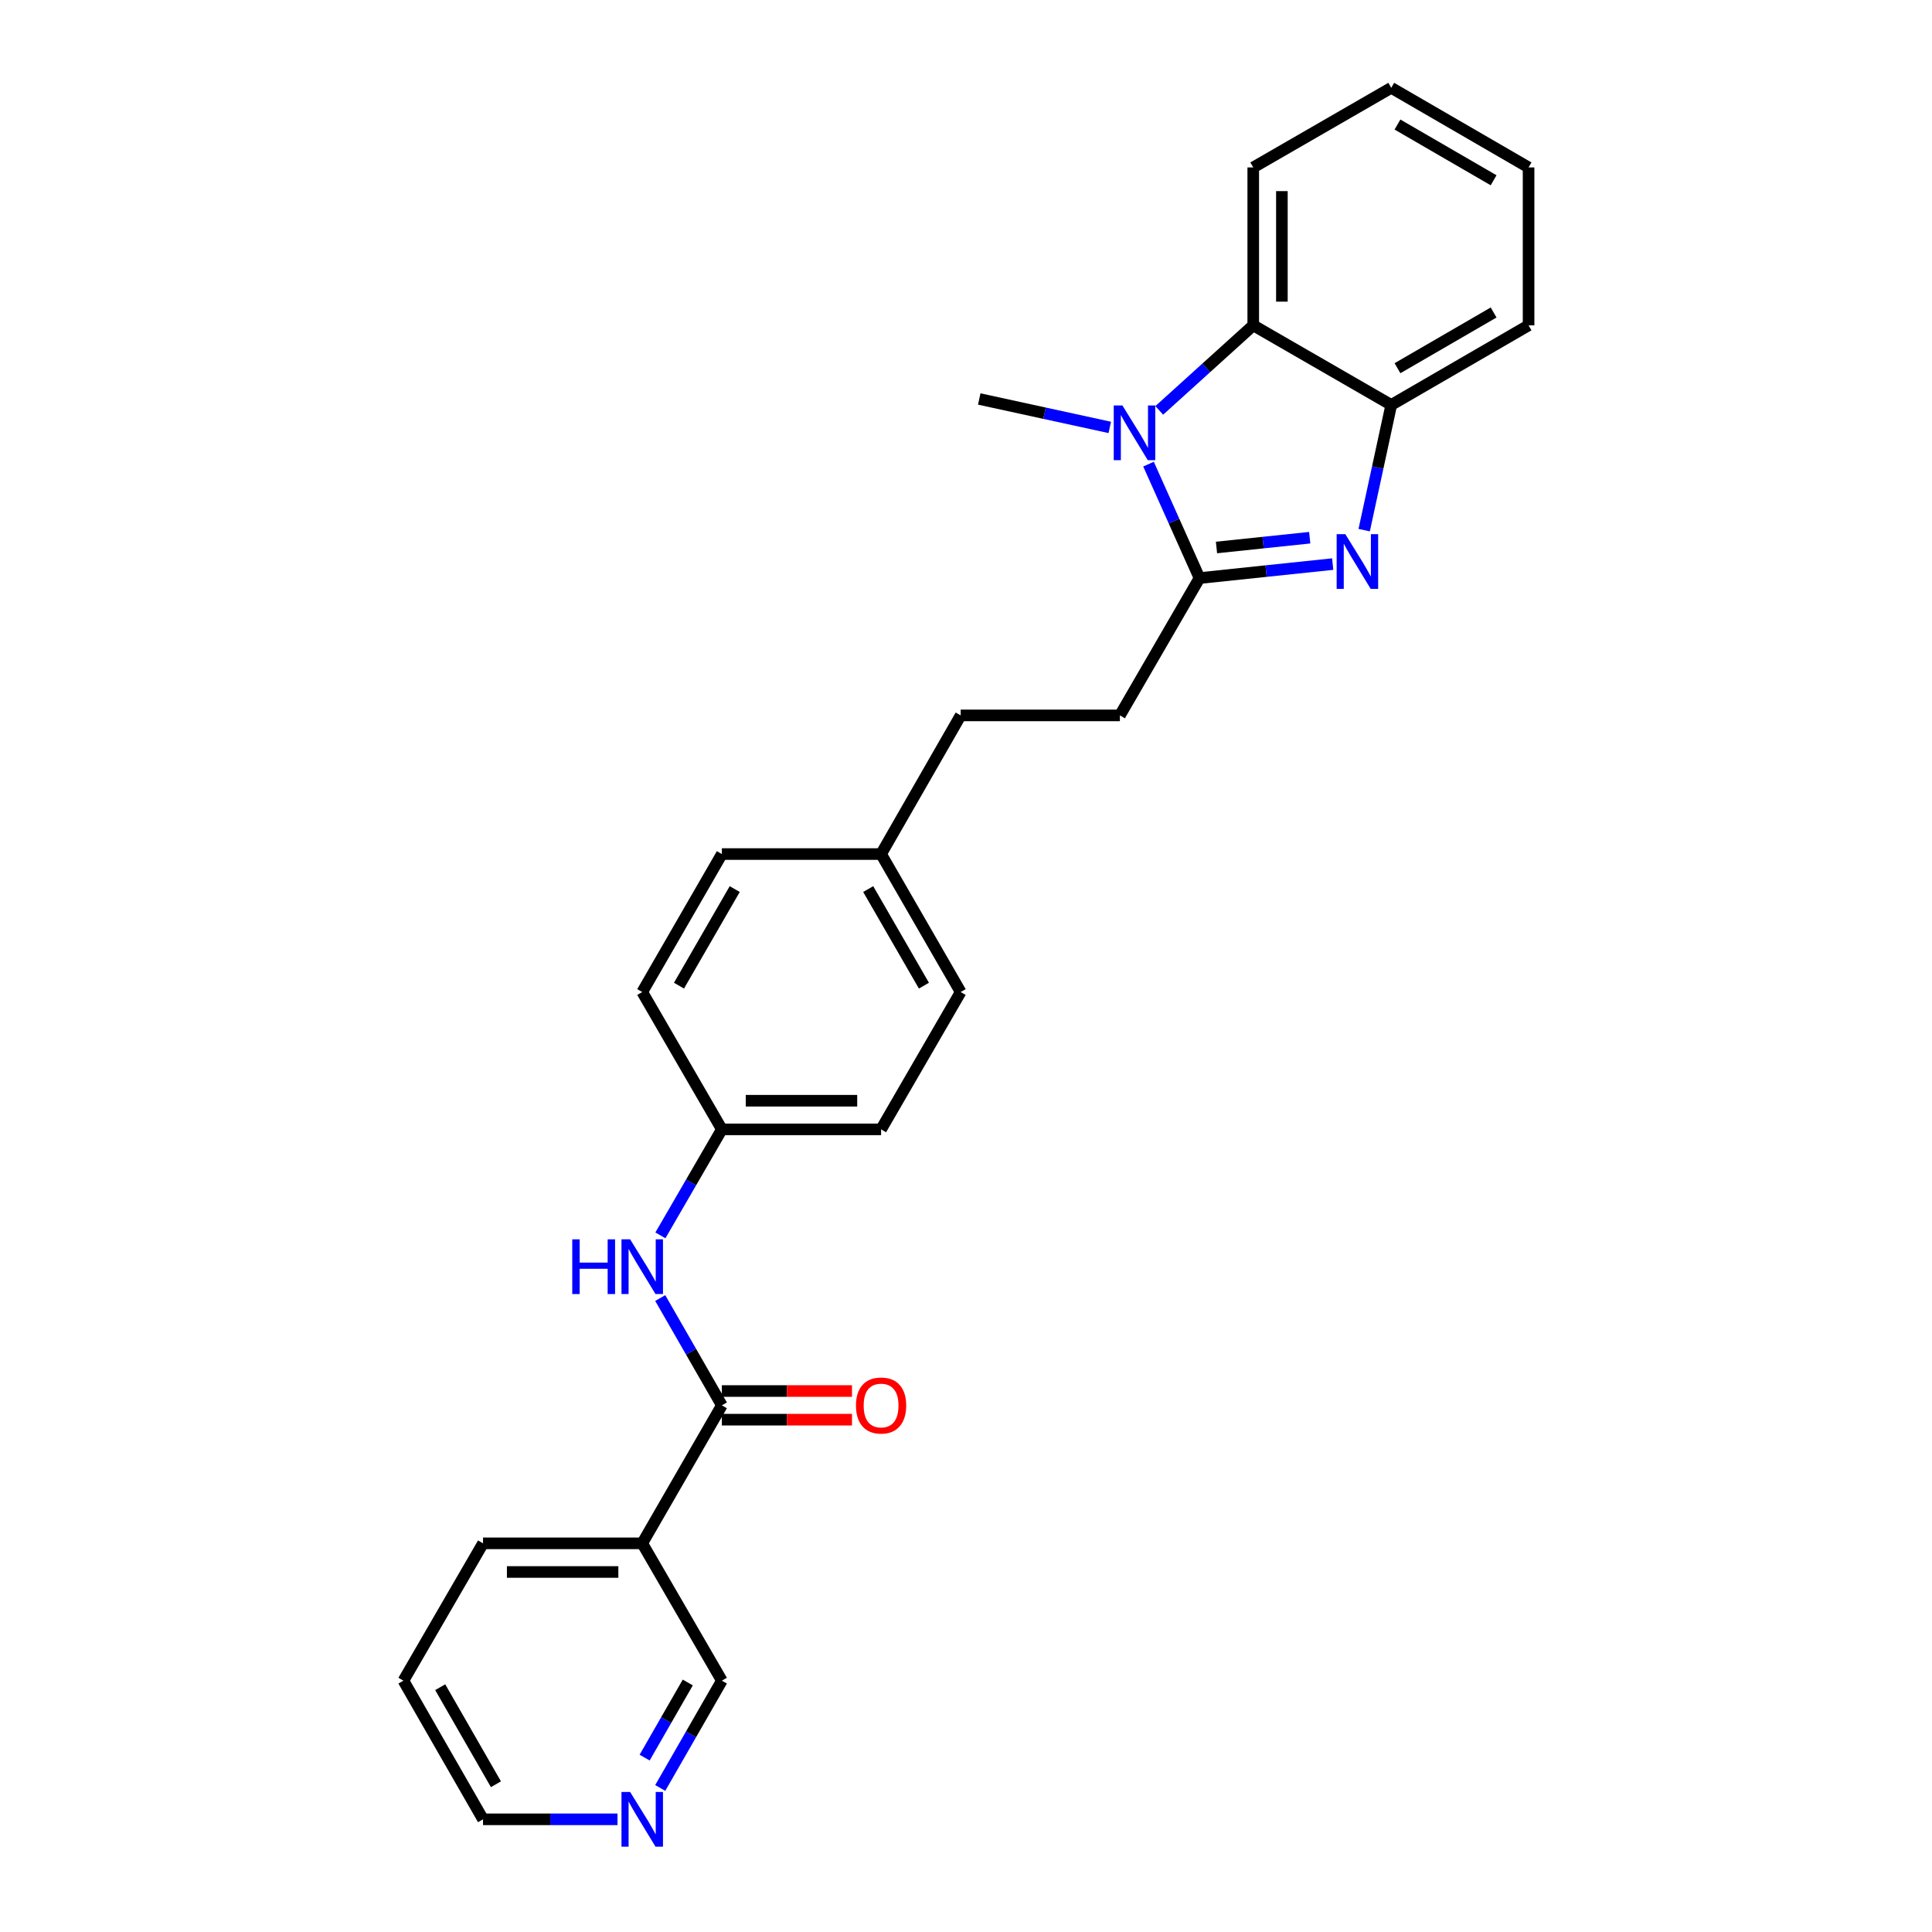 <?xml version='1.0' encoding='iso-8859-1'?>
<svg version='1.1' baseProfile='full'
              xmlns='http://www.w3.org/2000/svg'
                      xmlns:rdkit='http://www.rdkit.org/xml'
                      xmlns:xlink='http://www.w3.org/1999/xlink'
                  xml:space='preserve'
width='1000px' height='1000px' viewBox='0 0 1000 1000'>
<!-- END OF HEADER -->
<rect style='opacity:1.0;fill:#FFFFFF;stroke:none' width='1000' height='1000' x='0' y='0'> </rect>
<path class='bond-0' d='M 620.862,299.212 L 655.328,295.593' style='fill:none;fill-rule:evenodd;stroke:#000000;stroke-width:6px;stroke-linecap:butt;stroke-linejoin:miter;stroke-opacity:1' />
<path class='bond-0' d='M 655.328,295.593 L 689.795,291.973' style='fill:none;fill-rule:evenodd;stroke:#0000FF;stroke-width:6px;stroke-linecap:butt;stroke-linejoin:miter;stroke-opacity:1' />
<path class='bond-0' d='M 629.653,283.381 L 653.78,280.847' style='fill:none;fill-rule:evenodd;stroke:#000000;stroke-width:6px;stroke-linecap:butt;stroke-linejoin:miter;stroke-opacity:1' />
<path class='bond-0' d='M 653.78,280.847 L 677.907,278.313' style='fill:none;fill-rule:evenodd;stroke:#0000FF;stroke-width:6px;stroke-linecap:butt;stroke-linejoin:miter;stroke-opacity:1' />
<path class='bond-1' d='M 620.862,299.212 L 607.667,269.724' style='fill:none;fill-rule:evenodd;stroke:#000000;stroke-width:6px;stroke-linecap:butt;stroke-linejoin:miter;stroke-opacity:1' />
<path class='bond-1' d='M 607.667,269.724 L 594.471,240.236' style='fill:none;fill-rule:evenodd;stroke:#0000FF;stroke-width:6px;stroke-linecap:butt;stroke-linejoin:miter;stroke-opacity:1' />
<path class='bond-7' d='M 620.862,299.212 L 579.652,370.29' style='fill:none;fill-rule:evenodd;stroke:#000000;stroke-width:6px;stroke-linecap:butt;stroke-linejoin:miter;stroke-opacity:1' />
<path class='bond-4' d='M 706.099,274.397 L 713.104,241.995' style='fill:none;fill-rule:evenodd;stroke:#0000FF;stroke-width:6px;stroke-linecap:butt;stroke-linejoin:miter;stroke-opacity:1' />
<path class='bond-4' d='M 713.104,241.995 L 720.11,209.594' style='fill:none;fill-rule:evenodd;stroke:#000000;stroke-width:6px;stroke-linecap:butt;stroke-linejoin:miter;stroke-opacity:1' />
<path class='bond-2' d='M 600.026,212.422 L 624.352,190.407' style='fill:none;fill-rule:evenodd;stroke:#0000FF;stroke-width:6px;stroke-linecap:butt;stroke-linejoin:miter;stroke-opacity:1' />
<path class='bond-2' d='M 624.352,190.407 L 648.678,168.392' style='fill:none;fill-rule:evenodd;stroke:#000000;stroke-width:6px;stroke-linecap:butt;stroke-linejoin:miter;stroke-opacity:1' />
<path class='bond-11' d='M 574.418,221.229 L 540.64,213.871' style='fill:none;fill-rule:evenodd;stroke:#0000FF;stroke-width:6px;stroke-linecap:butt;stroke-linejoin:miter;stroke-opacity:1' />
<path class='bond-11' d='M 540.64,213.871 L 506.861,206.513' style='fill:none;fill-rule:evenodd;stroke:#000000;stroke-width:6px;stroke-linecap:butt;stroke-linejoin:miter;stroke-opacity:1' />
<path class='bond-19' d='M 648.678,168.392 L 648.678,86.664' style='fill:none;fill-rule:evenodd;stroke:#000000;stroke-width:6px;stroke-linecap:butt;stroke-linejoin:miter;stroke-opacity:1' />
<path class='bond-19' d='M 663.505,156.133 L 663.505,98.924' style='fill:none;fill-rule:evenodd;stroke:#000000;stroke-width:6px;stroke-linecap:butt;stroke-linejoin:miter;stroke-opacity:1' />
<path class='bond-26' d='M 648.678,168.392 L 720.11,209.594' style='fill:none;fill-rule:evenodd;stroke:#000000;stroke-width:6px;stroke-linecap:butt;stroke-linejoin:miter;stroke-opacity:1' />
<path class='bond-3' d='M 373.636,727.406 L 357.687,699.636' style='fill:none;fill-rule:evenodd;stroke:#000000;stroke-width:6px;stroke-linecap:butt;stroke-linejoin:miter;stroke-opacity:1' />
<path class='bond-3' d='M 357.687,699.636 L 341.738,671.866' style='fill:none;fill-rule:evenodd;stroke:#0000FF;stroke-width:6px;stroke-linecap:butt;stroke-linejoin:miter;stroke-opacity:1' />
<path class='bond-5' d='M 373.636,727.406 L 332.418,798.829' style='fill:none;fill-rule:evenodd;stroke:#000000;stroke-width:6px;stroke-linecap:butt;stroke-linejoin:miter;stroke-opacity:1' />
<path class='bond-8' d='M 373.636,734.819 L 407.311,734.819' style='fill:none;fill-rule:evenodd;stroke:#000000;stroke-width:6px;stroke-linecap:butt;stroke-linejoin:miter;stroke-opacity:1' />
<path class='bond-8' d='M 407.311,734.819 L 440.987,734.819' style='fill:none;fill-rule:evenodd;stroke:#FF0000;stroke-width:6px;stroke-linecap:butt;stroke-linejoin:miter;stroke-opacity:1' />
<path class='bond-8' d='M 373.636,719.992 L 407.311,719.992' style='fill:none;fill-rule:evenodd;stroke:#000000;stroke-width:6px;stroke-linecap:butt;stroke-linejoin:miter;stroke-opacity:1' />
<path class='bond-8' d='M 407.311,719.992 L 440.987,719.992' style='fill:none;fill-rule:evenodd;stroke:#FF0000;stroke-width:6px;stroke-linecap:butt;stroke-linejoin:miter;stroke-opacity:1' />
<path class='bond-20' d='M 720.11,209.594 L 791.187,168.392' style='fill:none;fill-rule:evenodd;stroke:#000000;stroke-width:6px;stroke-linecap:butt;stroke-linejoin:miter;stroke-opacity:1' />
<path class='bond-20' d='M 723.336,190.586 L 773.09,161.745' style='fill:none;fill-rule:evenodd;stroke:#000000;stroke-width:6px;stroke-linecap:butt;stroke-linejoin:miter;stroke-opacity:1' />
<path class='bond-12' d='M 332.418,798.829 L 373.636,869.906' style='fill:none;fill-rule:evenodd;stroke:#000000;stroke-width:6px;stroke-linecap:butt;stroke-linejoin:miter;stroke-opacity:1' />
<path class='bond-21' d='M 332.418,798.829 L 250.015,798.829' style='fill:none;fill-rule:evenodd;stroke:#000000;stroke-width:6px;stroke-linecap:butt;stroke-linejoin:miter;stroke-opacity:1' />
<path class='bond-21' d='M 320.057,813.656 L 262.375,813.656' style='fill:none;fill-rule:evenodd;stroke:#000000;stroke-width:6px;stroke-linecap:butt;stroke-linejoin:miter;stroke-opacity:1' />
<path class='bond-6' d='M 341.82,639.422 L 357.728,611.991' style='fill:none;fill-rule:evenodd;stroke:#0000FF;stroke-width:6px;stroke-linecap:butt;stroke-linejoin:miter;stroke-opacity:1' />
<path class='bond-6' d='M 357.728,611.991 L 373.636,584.559' style='fill:none;fill-rule:evenodd;stroke:#000000;stroke-width:6px;stroke-linecap:butt;stroke-linejoin:miter;stroke-opacity:1' />
<path class='bond-14' d='M 579.652,370.29 L 497.241,370.29' style='fill:none;fill-rule:evenodd;stroke:#000000;stroke-width:6px;stroke-linecap:butt;stroke-linejoin:miter;stroke-opacity:1' />
<path class='bond-9' d='M 341.738,925.446 L 357.687,897.676' style='fill:none;fill-rule:evenodd;stroke:#0000FF;stroke-width:6px;stroke-linecap:butt;stroke-linejoin:miter;stroke-opacity:1' />
<path class='bond-9' d='M 357.687,897.676 L 373.636,869.906' style='fill:none;fill-rule:evenodd;stroke:#000000;stroke-width:6px;stroke-linecap:butt;stroke-linejoin:miter;stroke-opacity:1' />
<path class='bond-9' d='M 333.666,909.731 L 344.83,890.292' style='fill:none;fill-rule:evenodd;stroke:#0000FF;stroke-width:6px;stroke-linecap:butt;stroke-linejoin:miter;stroke-opacity:1' />
<path class='bond-9' d='M 344.83,890.292 L 355.994,870.853' style='fill:none;fill-rule:evenodd;stroke:#000000;stroke-width:6px;stroke-linecap:butt;stroke-linejoin:miter;stroke-opacity:1' />
<path class='bond-29' d='M 319.618,941.675 L 284.816,941.675' style='fill:none;fill-rule:evenodd;stroke:#0000FF;stroke-width:6px;stroke-linecap:butt;stroke-linejoin:miter;stroke-opacity:1' />
<path class='bond-29' d='M 284.816,941.675 L 250.015,941.675' style='fill:none;fill-rule:evenodd;stroke:#000000;stroke-width:6px;stroke-linecap:butt;stroke-linejoin:miter;stroke-opacity:1' />
<path class='bond-10' d='M 373.636,584.559 L 456.047,584.559' style='fill:none;fill-rule:evenodd;stroke:#000000;stroke-width:6px;stroke-linecap:butt;stroke-linejoin:miter;stroke-opacity:1' />
<path class='bond-10' d='M 385.998,569.733 L 443.686,569.733' style='fill:none;fill-rule:evenodd;stroke:#000000;stroke-width:6px;stroke-linecap:butt;stroke-linejoin:miter;stroke-opacity:1' />
<path class='bond-28' d='M 373.636,584.559 L 332.418,513.474' style='fill:none;fill-rule:evenodd;stroke:#000000;stroke-width:6px;stroke-linecap:butt;stroke-linejoin:miter;stroke-opacity:1' />
<path class='bond-13' d='M 456.047,442.059 L 497.241,370.29' style='fill:none;fill-rule:evenodd;stroke:#000000;stroke-width:6px;stroke-linecap:butt;stroke-linejoin:miter;stroke-opacity:1' />
<path class='bond-17' d='M 456.047,442.059 L 373.636,442.059' style='fill:none;fill-rule:evenodd;stroke:#000000;stroke-width:6px;stroke-linecap:butt;stroke-linejoin:miter;stroke-opacity:1' />
<path class='bond-18' d='M 456.047,442.059 L 497.241,513.474' style='fill:none;fill-rule:evenodd;stroke:#000000;stroke-width:6px;stroke-linecap:butt;stroke-linejoin:miter;stroke-opacity:1' />
<path class='bond-18' d='M 449.383,460.179 L 478.218,510.17' style='fill:none;fill-rule:evenodd;stroke:#000000;stroke-width:6px;stroke-linecap:butt;stroke-linejoin:miter;stroke-opacity:1' />
<path class='bond-15' d='M 332.418,513.474 L 373.636,442.059' style='fill:none;fill-rule:evenodd;stroke:#000000;stroke-width:6px;stroke-linecap:butt;stroke-linejoin:miter;stroke-opacity:1' />
<path class='bond-15' d='M 351.442,510.173 L 380.294,460.183' style='fill:none;fill-rule:evenodd;stroke:#000000;stroke-width:6px;stroke-linecap:butt;stroke-linejoin:miter;stroke-opacity:1' />
<path class='bond-16' d='M 456.047,584.559 L 497.241,513.474' style='fill:none;fill-rule:evenodd;stroke:#000000;stroke-width:6px;stroke-linecap:butt;stroke-linejoin:miter;stroke-opacity:1' />
<path class='bond-24' d='M 648.678,86.664 L 720.11,45.455' style='fill:none;fill-rule:evenodd;stroke:#000000;stroke-width:6px;stroke-linecap:butt;stroke-linejoin:miter;stroke-opacity:1' />
<path class='bond-25' d='M 791.187,168.392 L 791.187,86.664' style='fill:none;fill-rule:evenodd;stroke:#000000;stroke-width:6px;stroke-linecap:butt;stroke-linejoin:miter;stroke-opacity:1' />
<path class='bond-23' d='M 250.015,798.829 L 208.813,869.906' style='fill:none;fill-rule:evenodd;stroke:#000000;stroke-width:6px;stroke-linecap:butt;stroke-linejoin:miter;stroke-opacity:1' />
<path class='bond-22' d='M 250.015,941.675 L 208.813,869.906' style='fill:none;fill-rule:evenodd;stroke:#000000;stroke-width:6px;stroke-linecap:butt;stroke-linejoin:miter;stroke-opacity:1' />
<path class='bond-22' d='M 256.693,923.528 L 227.852,873.29' style='fill:none;fill-rule:evenodd;stroke:#000000;stroke-width:6px;stroke-linecap:butt;stroke-linejoin:miter;stroke-opacity:1' />
<path class='bond-27' d='M 720.11,45.455 L 791.187,86.664' style='fill:none;fill-rule:evenodd;stroke:#000000;stroke-width:6px;stroke-linecap:butt;stroke-linejoin:miter;stroke-opacity:1' />
<path class='bond-27' d='M 723.334,64.463 L 773.089,93.31' style='fill:none;fill-rule:evenodd;stroke:#000000;stroke-width:6px;stroke-linecap:butt;stroke-linejoin:miter;stroke-opacity:1' />
<path  class='atom-1' d='M 696.33 276.469
L 705.61 291.469
Q 706.53 292.949, 708.01 295.629
Q 709.49 298.309, 709.57 298.469
L 709.57 276.469
L 713.33 276.469
L 713.33 304.789
L 709.45 304.789
L 699.49 288.389
Q 698.33 286.469, 697.09 284.269
Q 695.89 282.069, 695.53 281.389
L 695.53 304.789
L 691.85 304.789
L 691.85 276.469
L 696.33 276.469
' fill='#0000FF'/>
<path  class='atom-2' d='M 580.954 209.857
L 590.234 224.857
Q 591.154 226.337, 592.634 229.017
Q 594.114 231.697, 594.194 231.857
L 594.194 209.857
L 597.954 209.857
L 597.954 238.177
L 594.074 238.177
L 584.114 221.777
Q 582.954 219.857, 581.714 217.657
Q 580.514 215.457, 580.154 214.777
L 580.154 238.177
L 576.474 238.177
L 576.474 209.857
L 580.954 209.857
' fill='#0000FF'/>
<path  class='atom-7' d='M 296.198 641.477
L 300.038 641.477
L 300.038 653.517
L 314.518 653.517
L 314.518 641.477
L 318.358 641.477
L 318.358 669.797
L 314.518 669.797
L 314.518 656.717
L 300.038 656.717
L 300.038 669.797
L 296.198 669.797
L 296.198 641.477
' fill='#0000FF'/>
<path  class='atom-7' d='M 326.158 641.477
L 335.438 656.477
Q 336.358 657.957, 337.838 660.637
Q 339.318 663.317, 339.398 663.477
L 339.398 641.477
L 343.158 641.477
L 343.158 669.797
L 339.278 669.797
L 329.318 653.397
Q 328.158 651.477, 326.918 649.277
Q 325.718 647.077, 325.358 646.397
L 325.358 669.797
L 321.678 669.797
L 321.678 641.477
L 326.158 641.477
' fill='#0000FF'/>
<path  class='atom-9' d='M 443.047 727.486
Q 443.047 720.686, 446.407 716.886
Q 449.767 713.086, 456.047 713.086
Q 462.327 713.086, 465.687 716.886
Q 469.047 720.686, 469.047 727.486
Q 469.047 734.366, 465.647 738.286
Q 462.247 742.166, 456.047 742.166
Q 449.807 742.166, 446.407 738.286
Q 443.047 734.406, 443.047 727.486
M 456.047 738.966
Q 460.367 738.966, 462.687 736.086
Q 465.047 733.166, 465.047 727.486
Q 465.047 721.926, 462.687 719.126
Q 460.367 716.286, 456.047 716.286
Q 451.727 716.286, 449.367 719.086
Q 447.047 721.886, 447.047 727.486
Q 447.047 733.206, 449.367 736.086
Q 451.727 738.966, 456.047 738.966
' fill='#FF0000'/>
<path  class='atom-10' d='M 326.158 927.515
L 335.438 942.515
Q 336.358 943.995, 337.838 946.675
Q 339.318 949.355, 339.398 949.515
L 339.398 927.515
L 343.158 927.515
L 343.158 955.835
L 339.278 955.835
L 329.318 939.435
Q 328.158 937.515, 326.918 935.315
Q 325.718 933.115, 325.358 932.435
L 325.358 955.835
L 321.678 955.835
L 321.678 927.515
L 326.158 927.515
' fill='#0000FF'/>
</svg>
